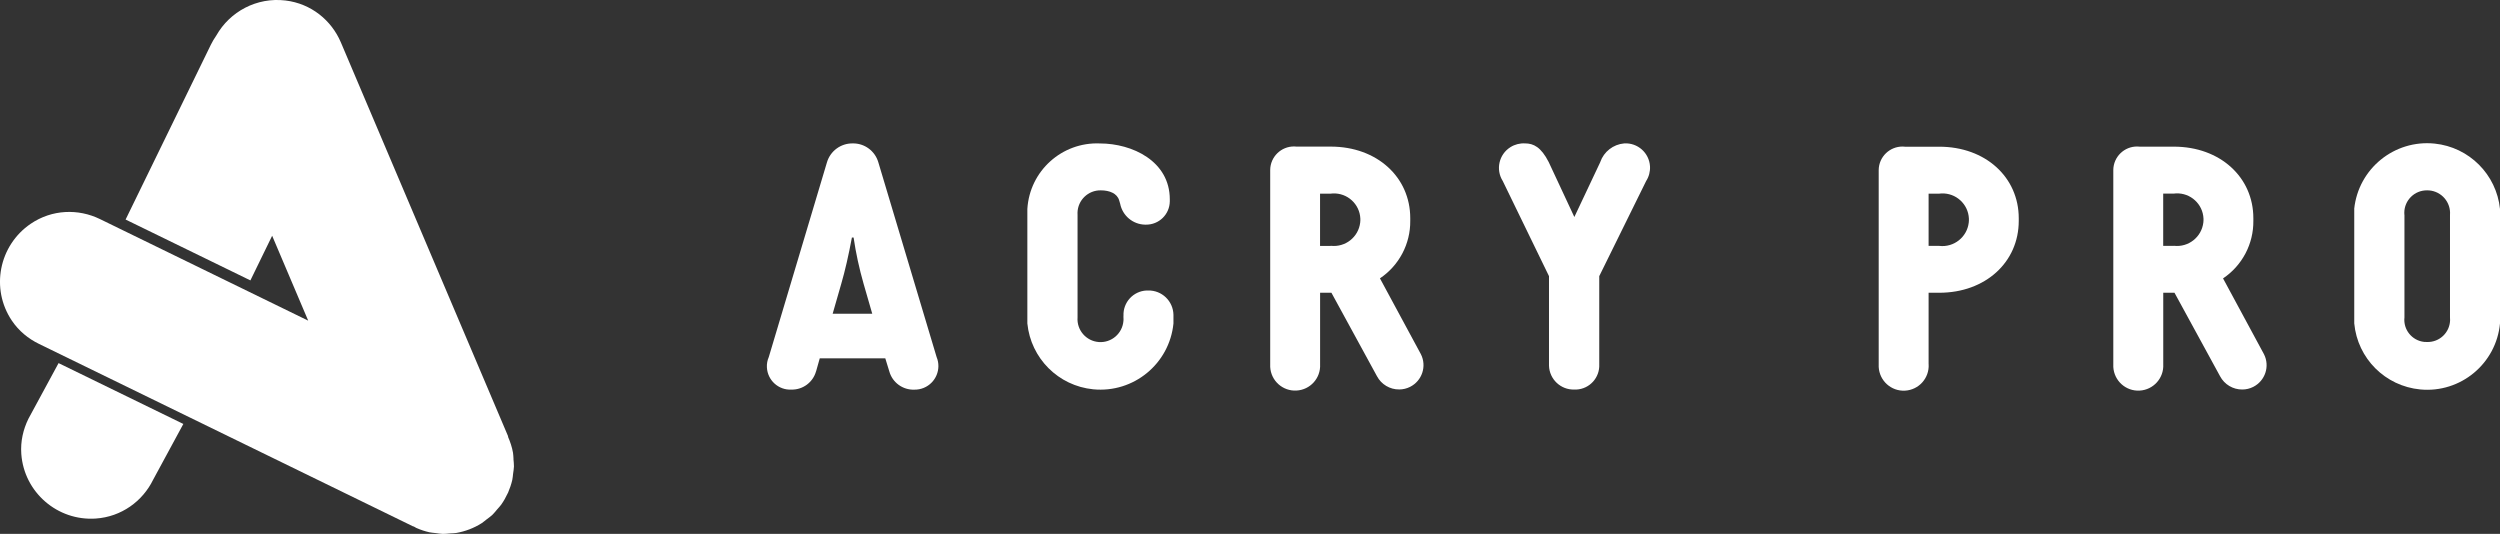<?xml version="1.0" encoding="UTF-8"?>
<svg id="_レイヤー_2" data-name="レイヤー 2" xmlns="http://www.w3.org/2000/svg" viewBox="0 0 500 106.77">
  <rect x="0" y="0" width="500" height="106.77" fill="#333333" stroke="none"/>
  <defs>
    <style>
      .cls-1 {
        fill: #fff;
      }
    </style>
  </defs>
  <g id="text">
    <g>
      <path id="_パス_95" data-name="パス 95" class="cls-1" d="M163.21,74.26c-.61,2.2-2.64,3.71-4.93,3.66-2.58.13-4.77-1.86-4.9-4.44-.04-.71.09-1.43.38-2.08l11.63-38.93c.67-2.27,2.77-3.82,5.14-3.79,2.37-.05,4.48,1.51,5.14,3.79l11.65,38.93c1,2.41-.15,5.17-2.56,6.17-.6.25-1.25.37-1.9.36-2.31.08-4.38-1.43-5-3.66l-.8-2.6h-13.11l-.73,2.59ZM166.54,62.75h7.91l-1.73-5.99c-.87-3.04-1.54-6.12-2-9.25h-.34c-.67,3.59-1.39,6.72-2.13,9.25l-1.72,5.99Z"/>
      <path id="_パス_96" data-name="パス 96" class="cls-1" d="M224.7,63.15c-.12-2.67,1.95-4.93,4.62-5.05.1,0,.2,0,.31,0,2.74-.06,5,2.11,5.06,4.85,0,.07,0,.14,0,.21v1.53c-.8,8.07-7.98,13.96-16.05,13.17-6.97-.69-12.48-6.2-13.17-13.17v-22.89c.45-7.6,6.91-13.43,14.51-13.11,6.46,0,13.98,3.53,13.98,11.18v.4c-.03,2.61-2.17,4.69-4.78,4.66-.05,0-.1,0-.15,0-2.45-.04-4.53-1.79-5-4.19l-.2-.67c-.4-1.39-1.94-2-3.66-2-2.53-.05-4.62,1.96-4.67,4.49,0,.14,0,.29.01.43v20.49c-.19,2.54,1.72,4.74,4.25,4.93,2.54.19,4.74-1.72,4.93-4.25.02-.23.02-.45,0-.68v-.33Z"/>
      <path id="_パス_97" data-name="パス 97" class="cls-1" d="M266.28,58.55h-2.26v14.31c.15,2.76-1.97,5.11-4.73,5.25-2.76.15-5.11-1.97-5.25-4.73,0-.18,0-.35,0-.53v-38.87c.03-2.62,2.19-4.72,4.81-4.69.15,0,.3.01.45.03h6.85c9.25,0,15.9,6.11,15.9,14.31v.53c.05,4.61-2.23,8.94-6.06,11.51l8.19,15.17c1.21,2.4.24,5.32-2.16,6.53-.67.34-1.42.52-2.17.52-1.87.02-3.59-1.01-4.46-2.66l-9.11-16.69ZM266.15,49.16c2.91.34,5.55-1.74,5.89-4.65.02-.13.03-.27.03-.4v-.39c-.13-2.91-2.6-5.16-5.51-5.03-.14,0-.28.02-.42.04h-2.13v10.45h2.13Z"/>
      <path id="_パス_98" data-name="パス 98" class="cls-1" d="M320.05,32.41c.72-2.08,2.6-3.54,4.79-3.73,2.69-.16,5,1.89,5.16,4.58.06,1.04-.21,2.07-.77,2.94l-9.38,19.03v17.63c.13,2.66-1.92,4.92-4.57,5.05-.14,0-.28,0-.42,0-2.71.08-4.98-2.06-5.06-4.77,0-.09,0-.19,0-.28v-17.63l-9.25-19.03c-1.45-2.29-.76-5.33,1.54-6.77.87-.55,1.9-.81,2.93-.75,1.67,0,3.19.73,4.72,3.73l5.13,10.99,5.19-10.99Z"/>
      <path id="_パス_99" data-name="パス 99" class="cls-1" d="M385.73,72.87c.15,2.76-1.97,5.11-4.73,5.26-2.76.15-5.11-1.97-5.26-4.73,0-.18,0-.35,0-.53v-38.87c.03-2.62,2.19-4.72,4.81-4.69.15,0,.3.01.45.03h6.85c9.25,0,15.9,6.11,15.9,14.31v.53c0,8.25-6.66,14.37-15.9,14.37h-2.13v14.32ZM387.86,49.18c2.91.34,5.55-1.75,5.89-4.66.02-.13.03-.27.03-.41v-.39c-.13-2.91-2.6-5.16-5.51-5.03-.14,0-.28.02-.42.04h-2.13v10.45h2.13Z"/>
      <path id="_パス_100" data-name="パス 100" class="cls-1" d="M434.91,58.55h-2.26v14.31c.15,2.76-1.97,5.11-4.73,5.26-2.76.15-5.11-1.97-5.26-4.73,0-.18,0-.35,0-.53v-38.87c.03-2.62,2.19-4.72,4.81-4.69.15,0,.3.01.45.03h6.85c9.25,0,15.9,6.11,15.9,14.31v.53c.05,4.61-2.23,8.94-6.06,11.51l8.19,15.17c1.21,2.4.24,5.32-2.16,6.53-.67.34-1.42.52-2.17.52-1.87.02-3.59-1.01-4.46-2.66l-9.11-16.69ZM434.78,49.16c2.91.34,5.55-1.75,5.89-4.66.02-.13.03-.26.03-.4v-.39c-.13-2.91-2.6-5.16-5.51-5.03-.14,0-.28.02-.42.04h-2.13v10.45h2.13Z"/>
      <path id="_パス_101" data-name="パス 101" class="cls-1" d="M470.84,41.79c.83-8.05,8.03-13.9,16.09-13.07,6.9.71,12.36,6.17,13.07,13.07v22.89c-.75,8.05-7.89,13.97-15.94,13.21-7.01-.66-12.56-6.2-13.21-13.21v-22.89ZM480.89,42.99v20.49c-.27,2.44,1.5,4.63,3.93,4.9.2.02.39.03.59.02,2.48.07,4.54-1.88,4.61-4.36,0-.19,0-.38-.02-.56v-20.49c.2-2.51-1.67-4.71-4.19-4.91-.13-.01-.27-.02-.41-.01-2.49-.02-4.53,1.99-4.54,4.48,0,.15,0,.3.02.44"/>
      <g>
        <path class="cls-1" d="M11.72,72.61l-6.04,11.15h0c-1.04,2.12-1.6,4.51-1.42,7.03.55,7.65,7.22,13.44,14.89,12.92,5.14-.35,9.38-3.47,11.48-7.77l6.04-11.15-24.96-12.17Z"/>
        <path class="cls-1" d="M102.7,91.77c-.03-.41-.03-.81-.1-1.22-.19-1.12-.56-2.19-1.01-3.23l.05-.02L68.17,8.47c-1.88-4.41-5.94-7.75-11.06-8.37-5.77-.7-11.14,2.23-13.84,6.99-.41.6-.8,1.23-1.11,1.88l-17.04,34.94,24.96,12.17,4.35-8.93,7.21,16.98-41.66-20.32c-4.31-2.1-9.57-1.95-13.83.94C-.22,49.08-1.92,57.74,2.36,64.11c1.41,2.1,3.32,3.64,5.44,4.67l74.87,36.52.02-.04c.19.09.35.22.54.31.01,0,.02.01.04.02.02,0,.03,0,.05.02.82.36,1.67.64,2.54.84.41.09.83.11,1.25.16.48.06.95.16,1.44.17.51.01,1-.06,1.5-.1.4-.03.8-.02,1.2-.09,1.8-.31,3.53-.97,5.08-1.95.34-.22.63-.49.95-.73.4-.31.82-.59,1.19-.94.35-.33.64-.72.95-1.08.27-.32.57-.61.82-.96.51-.72.94-1.49,1.31-2.29.01-.03.03-.05.05-.08.01-.03.02-.06.03-.08.35-.81.63-1.65.83-2.51.09-.41.11-.83.16-1.24.06-.48.16-.96.17-1.44.01-.5-.06-.99-.1-1.49Z"/>
      </g>
    </g>
  </g>
</svg>
